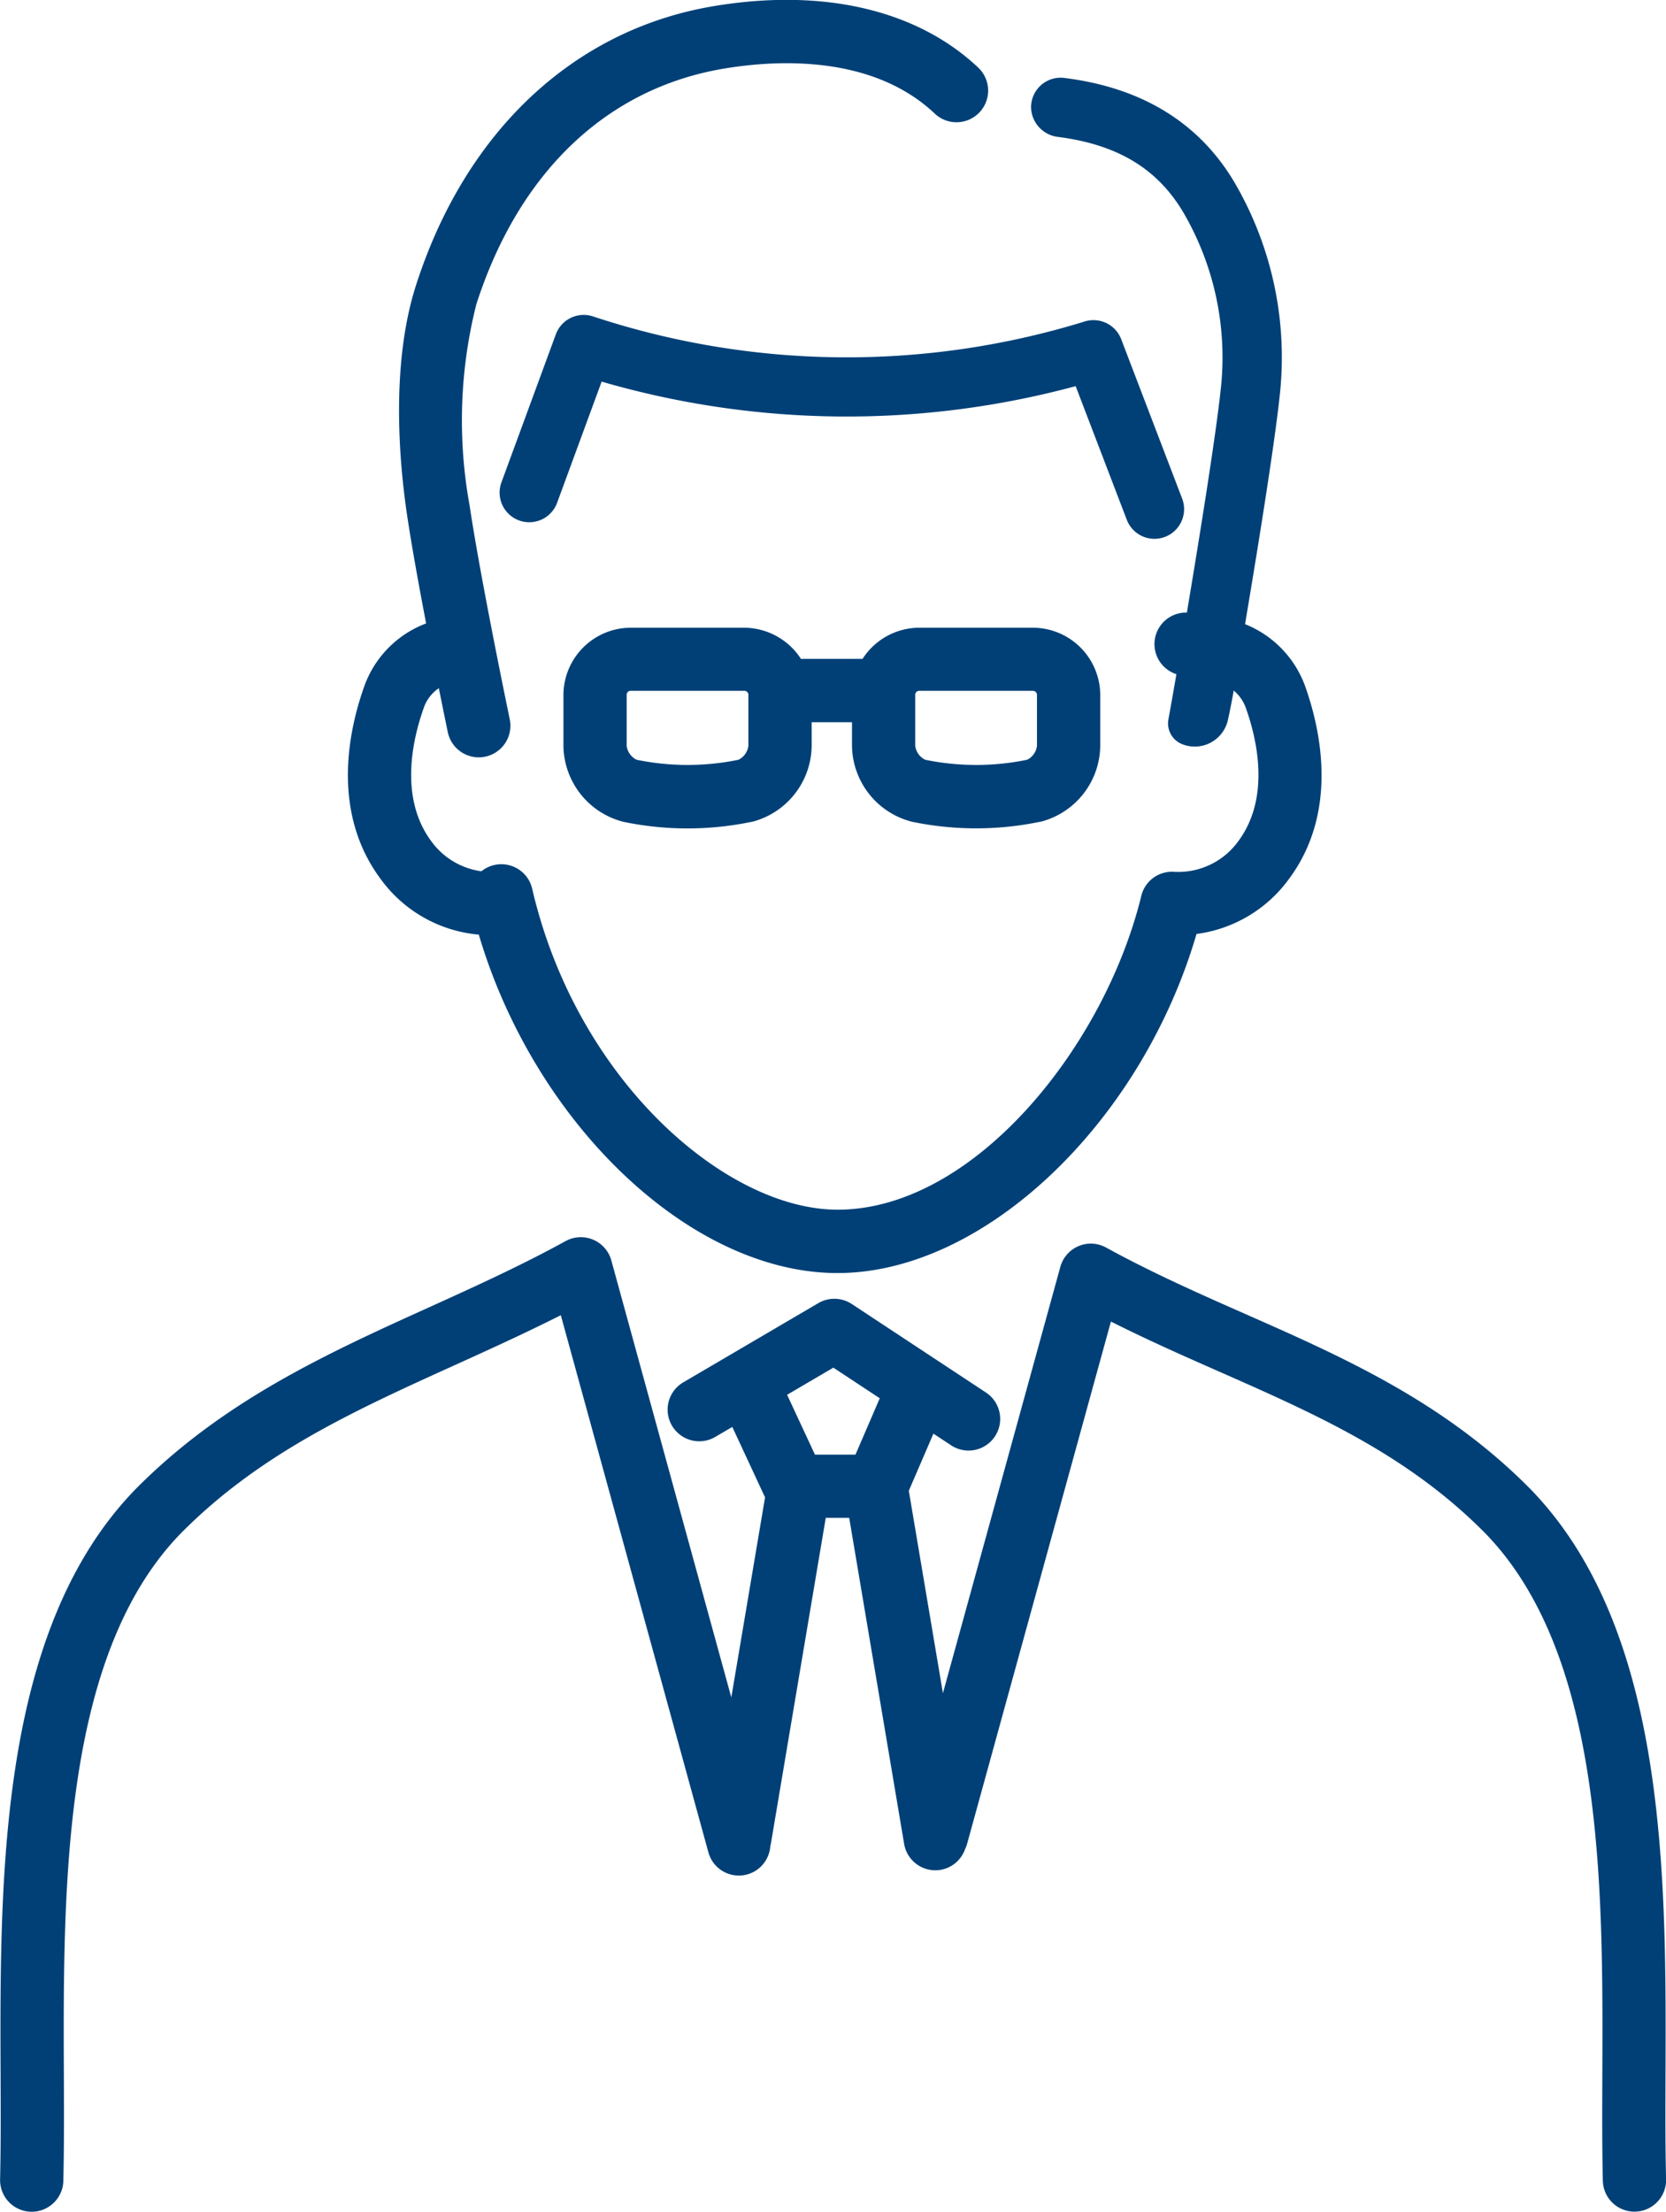 <svg xmlns="http://www.w3.org/2000/svg" width="88.871" height="117.977" viewBox="0 0 88.871 117.977">
  <g id="グループ_1433" data-name="グループ 1433" transform="translate(-2012.793 -2793.375)">
    <path id="パス_1302" data-name="パス 1302" d="M2038.334,2843.227c2.993,10.1,11.294,18.051,19.136,18.051,7.824,0,16.2-8.006,19.15-18.086a7.259,7.259,0,0,0,4.9-2.892c2.7-3.591,1.719-8,.9-10.309a5.629,5.629,0,0,0-3.21-3.324c.078-.469.159-.959.249-1.5.476-2.859,1.315-8.043,1.593-10.634a18.5,18.5,0,0,0-2.34-11.314c-1.876-3.251-4.952-5.164-9.14-5.686a1.577,1.577,0,0,0-1.778,1.558,1.624,1.624,0,0,0,1.429,1.586c3.217.411,5.363,1.722,6.749,4.124a15.355,15.355,0,0,1,1.934,9.394c-.258,2.407-1.083,7.58-1.8,11.855H2076a1.683,1.683,0,0,0-.452,3.285c-.17.981-.319,1.816-.427,2.41a1.191,1.191,0,0,0,.743,1.327,1.812,1.812,0,0,0,2.428-1.281c.093-.41.195-.932.313-1.582a2.116,2.116,0,0,1,.64.912c.6,1.67,1.336,4.819-.414,7.146a3.95,3.95,0,0,1-3.407,1.61,1.682,1.682,0,0,0-1.75,1.284c-1.975,8.083-8.956,16.737-16.2,16.737-5.951,0-13.917-6.88-16.293-17.121a1.688,1.688,0,0,0-2.707-.929,3.957,3.957,0,0,1-2.658-1.581c-1.75-2.327-1.01-5.476-.414-7.146a2.08,2.08,0,0,1,.8-1.039c.264,1.317.456,2.241.478,2.346a1.688,1.688,0,0,0,1.651,1.343,1.637,1.637,0,0,0,.345-.036,1.687,1.687,0,0,0,1.308-2c-.016-.075-1.566-7.524-2.141-11.4a25.3,25.3,0,0,1,.359-10.728c2.274-7.061,6.964-11.526,13.208-12.572,2.766-.464,7.912-.769,11.266,2.418a1.688,1.688,0,0,0,2.324-2.448c-3.272-3.108-8.3-4.279-14.148-3.3-7.44,1.247-13.222,6.666-15.862,14.867-1.372,4.259-.893,9.507-.485,12.256.239,1.615.632,3.777,1.019,5.8a5.588,5.588,0,0,0-3.3,3.357c-.825,2.309-1.8,6.719.9,10.31A7.248,7.248,0,0,0,2038.334,2843.227Z" fill="#004077"/>
    <path id="パス_1303" data-name="パス 1303" d="M2101.638,2904c.04-10.541.09-23.658-7.182-31.175-4.6-4.671-10.014-7.06-15.249-9.37-2.447-1.079-4.976-2.2-7.41-3.537a1.687,1.687,0,0,0-2.441,1.029l-6.264,22.741-1.807-10.725c0-.022-.013-.041-.017-.062l1.317-3.057.946.624a1.687,1.687,0,0,0,1.857-2.818l-7.159-4.722a1.693,1.693,0,0,0-1.783-.046l-7.187,4.216a1.687,1.687,0,1,0,1.707,2.91l.891-.522,1.747,3.757-1.8,10.671-6.4-23.308a1.687,1.687,0,0,0-2.442-1.031c-2.365,1.3-4.858,2.432-7.267,3.524-5.425,2.457-11.035,5-15.7,9.737-7.261,7.5-7.211,20.623-7.171,31.164.007,1.991.015,3.872-.026,5.62a1.689,1.689,0,0,0,1.648,1.727h.04a1.688,1.688,0,0,0,1.686-1.648c.042-1.794.035-3.7.027-5.712-.038-9.929-.085-22.285,6.21-28.794,4.218-4.282,9.3-6.583,14.681-9.02,1.847-.837,3.742-1.7,5.619-2.647l7.876,28.662a1.683,1.683,0,0,0,3.3-.355c.008-.036.022-.07.028-.107l2.929-17.39h1.251l2.93,17.39a1.689,1.689,0,0,0,1.662,1.408,1.73,1.73,0,0,0,.283-.024,1.682,1.682,0,0,0,1.3-1.09,1.76,1.76,0,0,0,.11-.284l7.676-27.871c1.945.98,3.893,1.84,5.792,2.677,5.174,2.283,10.06,4.439,14.2,8.64,6.307,6.52,6.26,18.876,6.222,28.8-.008,2.015-.015,3.918.027,5.712a1.687,1.687,0,0,0,1.686,1.648h.04a1.689,1.689,0,0,0,1.648-1.727C2101.623,2907.876,2101.631,2906,2101.638,2904Zm-43.21-33.038h-2.163l-1.485-3.191,2.468-1.447,2.475,1.632Z" fill="#004077"/>
    <path id="パス_1304" data-name="パス 1304" d="M2074.376,2822.116a1.583,1.583,0,0,0,1.477-2.148l-3.251-8.5a1.582,1.582,0,0,0-1.965-.94,43.062,43.062,0,0,1-26.186-.268,1.584,1.584,0,0,0-2.007.947l-2.892,7.868a1.582,1.582,0,1,0,2.969,1.092l2.366-6.437a46.839,46.839,0,0,0,25.286.242l2.726,7.123A1.58,1.58,0,0,0,2074.376,2822.116Z" fill="#004077"/>
    <path id="パス_1305" data-name="パス 1305" d="M2061.442,2837.206a16.788,16.788,0,0,0,6.84,0l.021,0a4.23,4.23,0,0,0,3.181-4.037v-2.744a3.6,3.6,0,0,0-3.568-3.568h-6.13a3.609,3.609,0,0,0-2.981,1.662h-3.2c-.027,0-.053.007-.081.008a3.63,3.63,0,0,0-3-1.67h-6.131a3.6,3.6,0,0,0-3.544,3.568v2.748a4.24,4.24,0,0,0,3.2,4.037,16.788,16.788,0,0,0,6.84,0l.021,0a4.234,4.234,0,0,0,3.18-4.035v-1.278h2.152v1.279A4.239,4.239,0,0,0,2061.442,2837.206Zm.173-6.8a.21.21,0,0,1,.194-.183h6.079a.216.216,0,0,1,.221.193v2.748a.959.959,0,0,1-.524.735,13.451,13.451,0,0,1-5.439,0,.96.96,0,0,1-.531-.739Zm-8.9,2.754a.967.967,0,0,1-.525.739,13.451,13.451,0,0,1-5.439,0,.962.962,0,0,1-.529-.739v-2.748a.211.211,0,0,1,.194-.191h6.079a.22.22,0,0,1,.22.193Z" fill="#004077"/>
  </g>
</svg>
